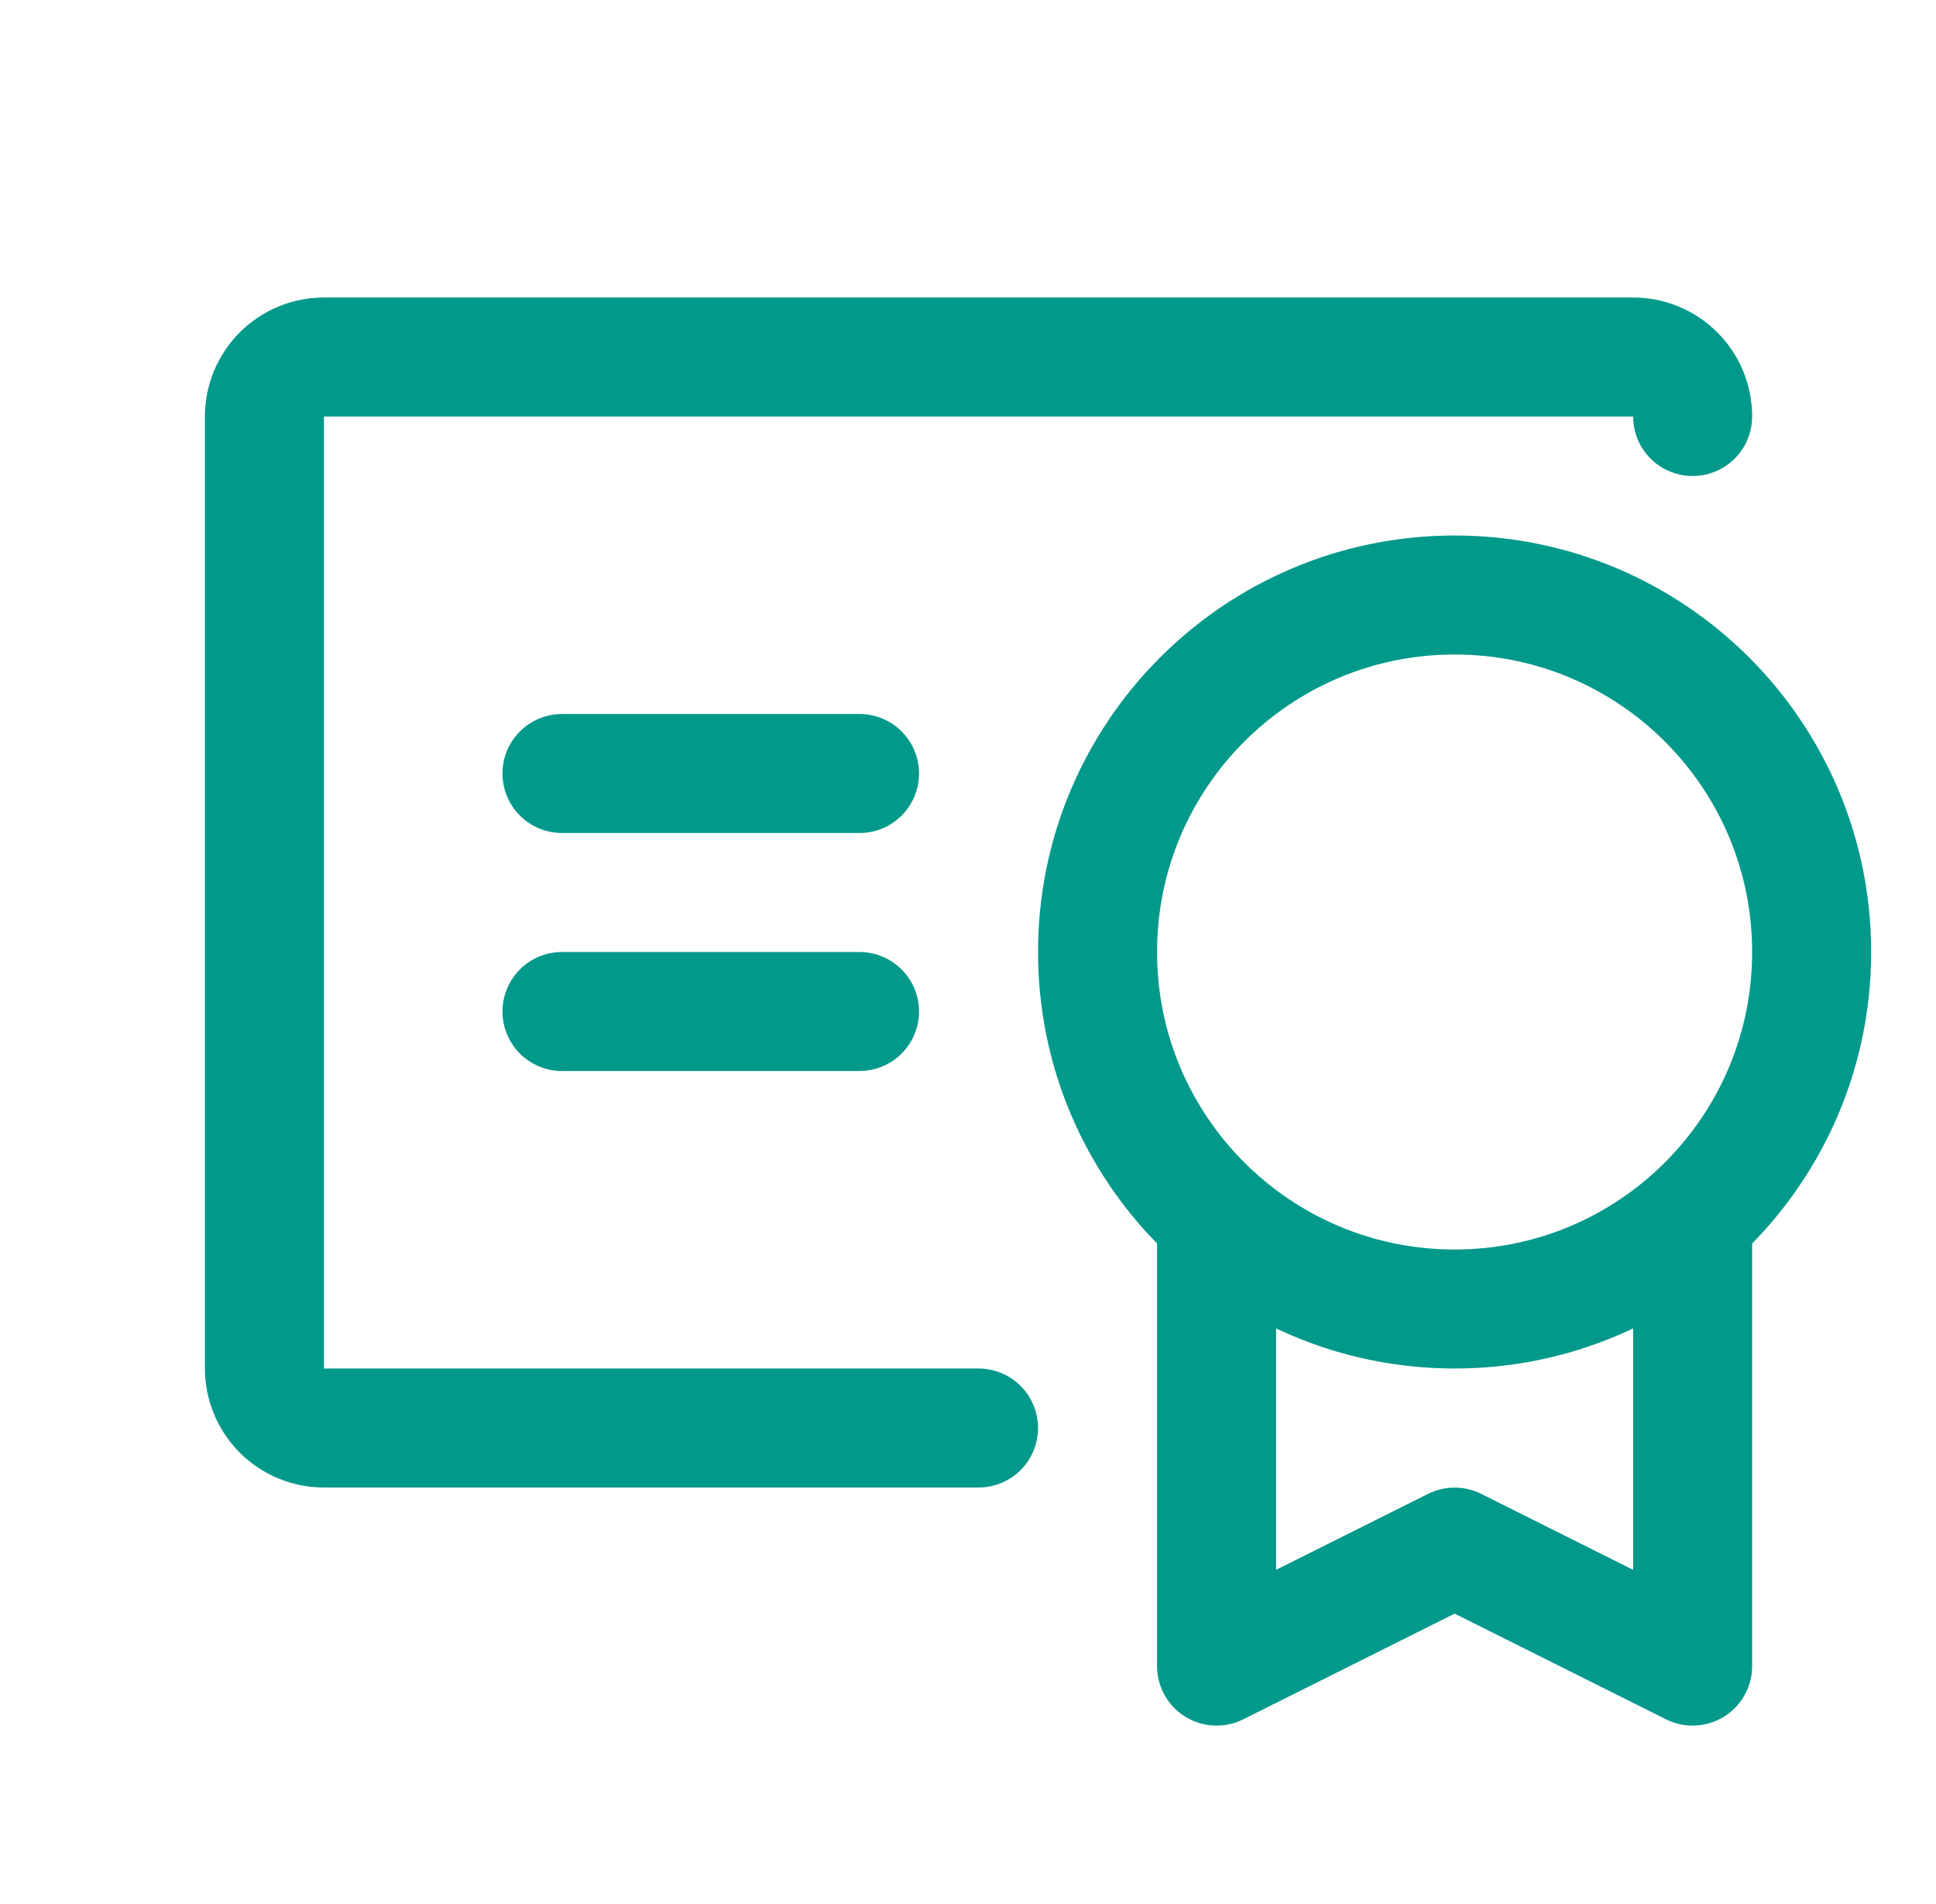 <svg xmlns="http://www.w3.org/2000/svg" width="61" height="60" viewBox="0 0 61 60" fill="none"><g clip-path="url(#clip0_13978_77274)"><path d="M45.832 41.25C52.045 41.25 57.082 36.213 57.082 30C57.082 23.787 52.045 18.75 45.832 18.75C39.619 18.75 34.582 23.787 34.582 30C34.582 36.213 39.619 41.25 45.832 41.25Z" stroke="#00998A" stroke-width="3.75" stroke-linecap="round" stroke-linejoin="round"></path><path d="M53.332 38.396V52.503L45.832 48.753L38.332 52.503V38.394" stroke="#00998A" stroke-width="3.75" stroke-linecap="round" stroke-linejoin="round"></path><path d="M30.832 45H10.207C9.71 45 9.233 44.803 8.881 44.451C8.53 44.099 8.332 43.622 8.332 43.125V13.125C8.332 12.628 8.53 12.151 8.881 11.799C9.233 11.447 9.71 11.25 10.207 11.25H51.457C51.954 11.25 52.431 11.447 52.783 11.799C53.135 12.151 53.332 12.628 53.332 13.125" stroke="#00998A" stroke-width="3.75" stroke-linecap="round" stroke-linejoin="round"></path><path d="M17.707 31.875H27.082" stroke="#00998A" stroke-width="3.75" stroke-linecap="round" stroke-linejoin="round"></path><path d="M17.707 24.375H27.082" stroke="#00998A" stroke-width="3.75" stroke-linecap="round" stroke-linejoin="round"></path></g><defs><clipPath id="clip0_13978_77274"><rect width="60" height="60" fill="white" transform="translate(0.832)"></rect></clipPath></defs></svg>